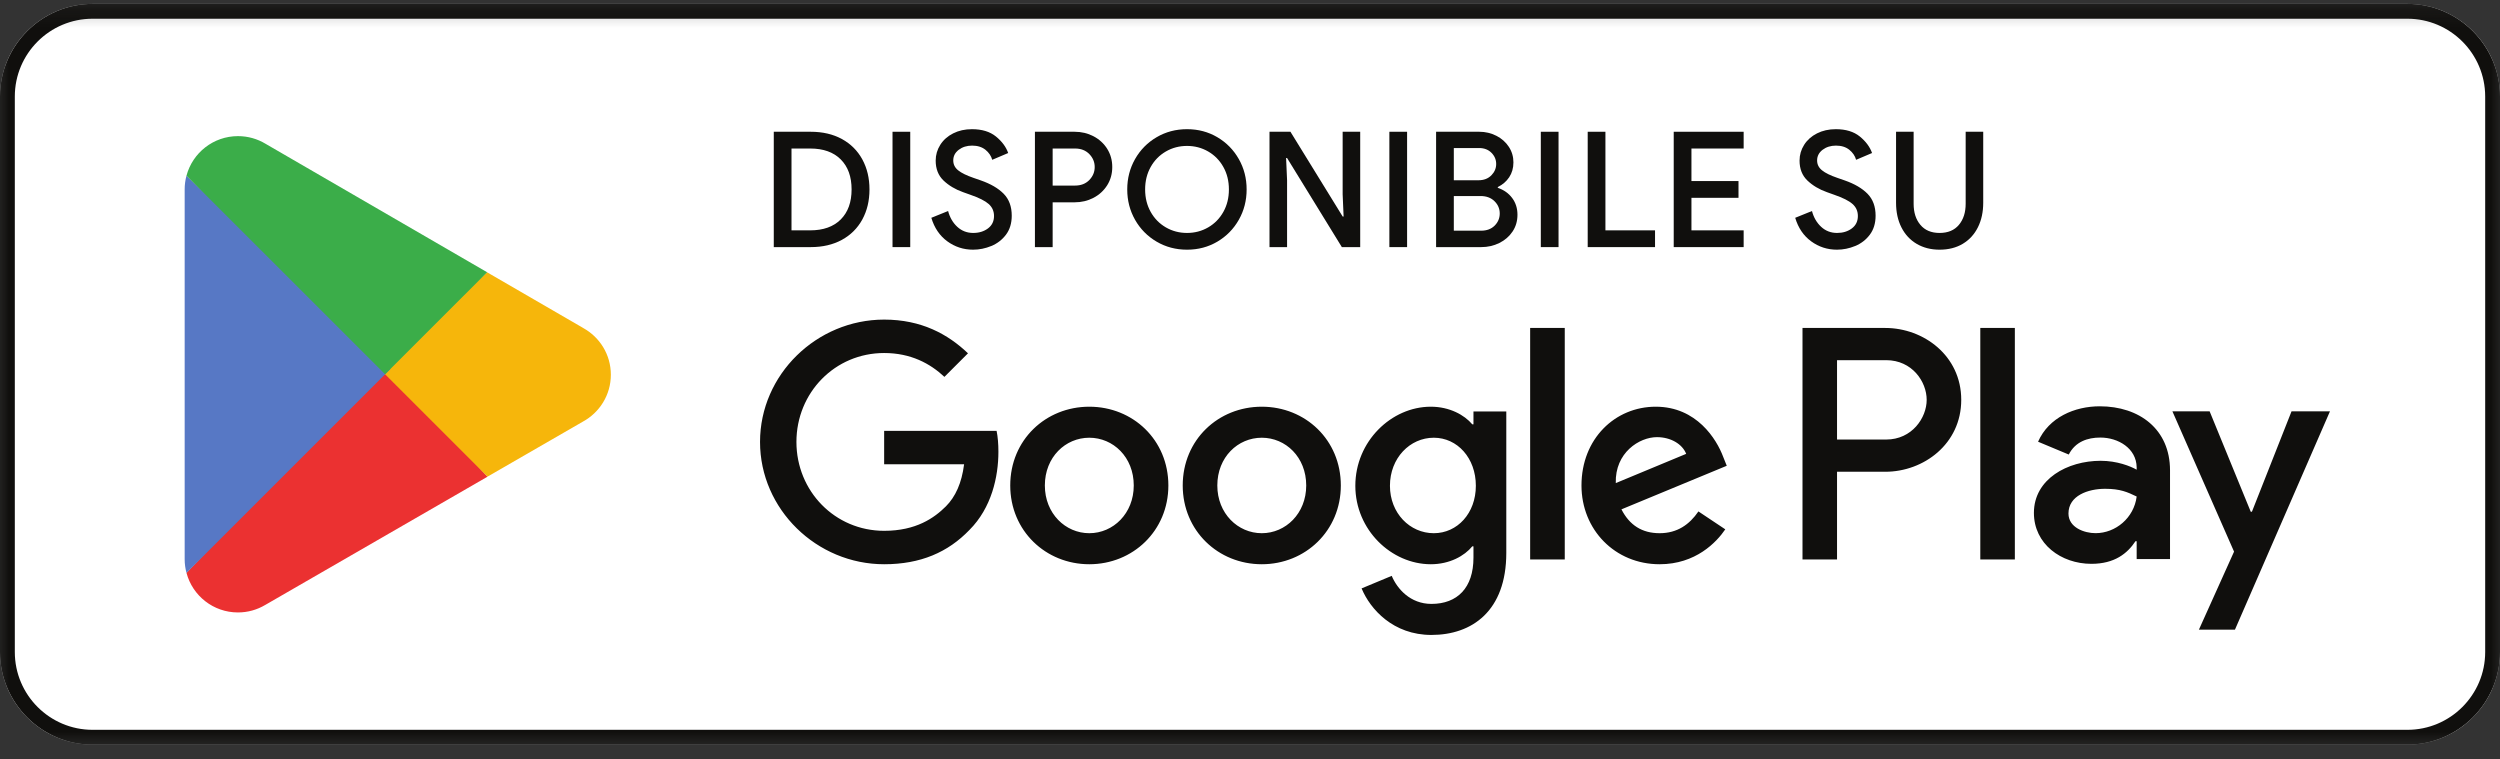 <svg xmlns="http://www.w3.org/2000/svg" fill="none" viewBox="0 0 135 41" height="41" width="135">
<rect x="0" y="0" width="135" height="41" fill="#333333" stroke="none"/>
<mask height="41" width="135" y="0" x="0" maskUnits="userSpaceOnUse" style="mask-type:luminance" id="mask0_894_41425">
<path fill="white" d="M0 0.211H135V40.21H0V0.211Z"></path>
</mask>
<g mask="url(#mask0_894_41425)">
<path fill="white" d="M130 40.21H5C2.25 40.21 0 37.96 0 35.21V5.21C0 2.46 2.25 0.21 5 0.21H130C132.75 0.21 135 2.46 135 5.21V35.21C135 37.96 132.75 40.21 130 40.21Z"></path>
<path fill="#100F0D" d="M130 0.211H5C2.25 0.211 0 2.461 0 5.211V35.211C0 37.961 2.25 40.21 5 40.21H130C132.75 40.21 135 37.961 135 35.211V5.211C135 2.461 132.75 0.211 130 0.211ZM130 1.011C132.316 1.011 134.2 2.895 134.2 5.211V35.211C134.2 37.526 132.316 39.41 130 39.41H5C2.684 39.41 0.8 37.526 0.8 35.211V5.211C0.8 2.895 2.684 1.011 5 1.011H130Z"></path>
<path fill="#100F0D" d="M106.936 30.21H108.802V17.71H106.936V30.21ZM123.743 22.212L121.604 27.633H121.54L119.32 22.212H117.31L120.639 29.788L118.741 34.002H120.687L125.818 22.212H123.743ZM113.161 28.791C112.549 28.791 111.697 28.485 111.697 27.729C111.697 26.764 112.758 26.395 113.675 26.395C114.495 26.395 114.881 26.572 115.38 26.812C115.235 27.971 114.238 28.791 113.161 28.791ZM113.386 21.94C112.035 21.94 110.635 22.535 110.056 23.853L111.713 24.545C112.067 23.853 112.726 23.628 113.418 23.628C114.383 23.628 115.364 24.207 115.38 25.236V25.364C115.042 25.172 114.318 24.883 113.434 24.883C111.649 24.883 109.831 25.864 109.831 27.697C109.831 29.37 111.295 30.447 112.935 30.447C114.19 30.447 114.881 29.884 115.316 29.225H115.38V30.19H117.181V25.396C117.181 23.178 115.525 21.94 113.386 21.94ZM101.854 23.735H99.2V19.449H101.854C103.249 19.449 104.041 20.605 104.041 21.592C104.041 22.561 103.249 23.735 101.854 23.735ZM101.806 17.71H97.335V30.21H99.2V25.475H101.806C103.874 25.475 105.907 23.977 105.907 21.592C105.907 19.207 103.874 17.71 101.806 17.71ZM77.425 28.793C76.136 28.793 75.057 27.714 75.057 26.232C75.057 24.734 76.136 23.637 77.425 23.637C78.698 23.637 79.696 24.734 79.696 26.232C79.696 27.714 78.698 28.793 77.425 28.793ZM79.567 22.913H79.503C79.084 22.413 78.279 21.962 77.264 21.962C75.137 21.962 73.188 23.831 73.188 26.232C73.188 28.616 75.137 30.469 77.264 30.469C78.279 30.469 79.084 30.018 79.503 29.502H79.567V30.113C79.567 31.741 78.698 32.611 77.296 32.611C76.152 32.611 75.443 31.79 75.153 31.096L73.526 31.774C73.993 32.901 75.234 34.287 77.296 34.287C79.487 34.287 81.34 32.998 81.34 29.857V22.22H79.567V22.913ZM82.628 30.21H84.497V17.709H82.628V30.21ZM87.252 26.087C87.204 24.442 88.525 23.606 89.475 23.606C90.217 23.606 90.845 23.976 91.054 24.508L87.252 26.087ZM93.052 24.669C92.697 23.718 91.618 21.962 89.411 21.962C87.22 21.962 85.4 23.686 85.4 26.216C85.4 28.599 87.204 30.469 89.62 30.469C91.57 30.469 92.697 29.276 93.165 28.584L91.715 27.617C91.231 28.326 90.571 28.793 89.62 28.793C88.67 28.793 87.993 28.358 87.558 27.505L93.245 25.152L93.052 24.669ZM47.744 23.268V25.072H52.061C51.932 26.087 51.594 26.828 51.079 27.343C50.45 27.971 49.467 28.664 47.744 28.664C45.085 28.664 43.007 26.522 43.007 23.863C43.007 21.205 45.085 19.063 47.744 19.063C49.178 19.063 50.225 19.626 50.998 20.351L52.271 19.079C51.191 18.048 49.758 17.258 47.744 17.258C44.103 17.258 41.042 20.223 41.042 23.863C41.042 27.505 44.103 30.469 47.744 30.469C49.709 30.469 51.191 29.823 52.351 28.616C53.543 27.424 53.914 25.749 53.914 24.395C53.914 23.976 53.882 23.59 53.817 23.268H47.744ZM58.822 28.793C57.534 28.793 56.422 27.73 56.422 26.216C56.422 24.684 57.534 23.637 58.822 23.637C60.111 23.637 61.223 24.684 61.223 26.216C61.223 27.73 60.111 28.793 58.822 28.793ZM58.822 21.962C56.47 21.962 54.553 23.751 54.553 26.216C54.553 28.664 56.47 30.469 58.822 30.469C61.174 30.469 63.092 28.664 63.092 26.216C63.092 23.751 61.174 21.962 58.822 21.962ZM68.136 28.793C66.847 28.793 65.735 27.73 65.735 26.216C65.735 24.684 66.847 23.637 68.136 23.637C69.425 23.637 70.536 24.684 70.536 26.216C70.536 27.73 69.425 28.793 68.136 28.793ZM68.136 21.962C65.784 21.962 63.867 23.751 63.867 26.216C63.867 28.664 65.784 30.469 68.136 30.469C70.488 30.469 72.405 28.664 72.405 26.216C72.405 23.751 70.488 21.962 68.136 21.962Z"></path>
<path fill="#EB3131" d="M20.717 19.634L10.07 30.935C10.071 30.936 10.071 30.939 10.072 30.941C10.399 32.169 11.519 33.072 12.849 33.072C13.381 33.072 13.88 32.928 14.308 32.675L14.342 32.656L26.326 25.741L20.717 19.634Z"></path>
<path fill="#F6B60B" d="M31.488 17.711L31.478 17.703L26.304 14.704L20.475 19.892L26.325 25.739L31.471 22.771C32.373 22.282 32.986 21.331 32.986 20.235C32.986 19.145 32.382 18.2 31.488 17.711Z"></path>
<path fill="#5778C5" d="M10.07 9.488C10.006 9.723 9.972 9.972 9.972 10.227V30.196C9.972 30.452 10.006 30.7 10.071 30.935L21.083 19.924L10.07 9.488Z"></path>
<path fill="#3BAD49" d="M20.796 20.211L26.306 14.702L14.336 7.762C13.901 7.501 13.393 7.351 12.85 7.351C11.52 7.351 10.398 8.256 10.071 9.484C10.071 9.485 10.07 9.486 10.07 9.488L20.796 20.211Z"></path>
</g>
<mask height="41" width="135" y="0" x="0" maskUnits="userSpaceOnUse" style="mask-type:luminance" id="mask1_894_41425">
<path fill="white" d="M0 0.21H135V40.21H0V0.21Z"></path>
</mask>
<g mask="url(#mask1_894_41425)">
<path fill="#100F0D" d="M43.75 12.439C44.458 12.439 45.007 12.243 45.399 11.852C45.79 11.46 45.986 10.92 45.986 10.23C45.986 9.539 45.79 8.998 45.399 8.607C45.007 8.215 44.458 8.02 43.75 8.02H42.741V12.439H43.75ZM41.784 7.115H43.776C44.42 7.115 44.981 7.245 45.46 7.506C45.938 7.767 46.306 8.134 46.565 8.607C46.823 9.08 46.952 9.62 46.952 10.23C46.952 10.839 46.823 11.379 46.565 11.852C46.306 12.325 45.938 12.692 45.46 12.953C44.981 13.214 44.42 13.344 43.776 13.344H41.784V7.115Z"></path>
<path fill="#100F0D" d="M48.196 7.115H49.153V13.344H48.196V7.115Z"></path>
<path fill="#100F0D" d="M51.154 13.031C50.742 12.729 50.455 12.306 50.292 11.761L51.197 11.395C51.29 11.743 51.455 12.028 51.693 12.248C51.931 12.468 52.218 12.579 52.554 12.579C52.868 12.579 53.133 12.497 53.35 12.335C53.568 12.172 53.677 11.949 53.677 11.665C53.677 11.404 53.581 11.188 53.39 11.017C53.198 10.846 52.868 10.679 52.398 10.517L52.006 10.377C51.583 10.227 51.231 10.016 50.949 9.747C50.668 9.477 50.527 9.119 50.527 8.672C50.527 8.365 50.61 8.08 50.775 7.82C50.941 7.559 51.172 7.353 51.471 7.202C51.77 7.051 52.108 6.976 52.485 6.976C53.024 6.976 53.456 7.108 53.781 7.371C54.106 7.636 54.326 7.933 54.442 8.263L53.581 8.629C53.523 8.42 53.401 8.24 53.216 8.089C53.03 7.939 52.789 7.863 52.493 7.863C52.209 7.863 51.969 7.939 51.772 8.089C51.574 8.24 51.476 8.432 51.476 8.664C51.476 8.878 51.564 9.056 51.741 9.198C51.918 9.341 52.192 9.475 52.563 9.603L52.963 9.742C53.497 9.928 53.908 10.169 54.199 10.464C54.489 10.76 54.634 11.155 54.634 11.648C54.634 12.053 54.531 12.394 54.325 12.67C54.119 12.945 53.855 13.15 53.533 13.283C53.211 13.416 52.882 13.483 52.546 13.483C52.029 13.483 51.566 13.332 51.154 13.031Z"></path>
<path fill="#100F0D" d="M58.053 10.021C58.372 10.021 58.628 9.921 58.823 9.721C59.017 9.52 59.114 9.287 59.114 9.02C59.114 8.753 59.017 8.52 58.823 8.32C58.628 8.12 58.372 8.02 58.053 8.02H56.843V10.021H58.053ZM55.886 7.115H58.027C58.398 7.115 58.739 7.196 59.049 7.358C59.359 7.521 59.606 7.747 59.789 8.037C59.971 8.327 60.062 8.655 60.062 9.02C60.062 9.386 59.971 9.713 59.789 10.003C59.606 10.293 59.359 10.52 59.049 10.682C58.739 10.844 58.398 10.925 58.027 10.925H56.843V13.344H55.886V7.115Z"></path>
<path fill="#100F0D" d="M65.243 12.278C65.588 12.078 65.861 11.8 66.061 11.443C66.261 11.086 66.361 10.682 66.361 10.23C66.361 9.777 66.261 9.373 66.061 9.016C65.861 8.659 65.588 8.381 65.243 8.181C64.898 7.981 64.517 7.88 64.099 7.88C63.682 7.88 63.3 7.981 62.955 8.181C62.61 8.381 62.337 8.659 62.137 9.016C61.937 9.373 61.837 9.777 61.837 10.23C61.837 10.682 61.937 11.086 62.137 11.443C62.337 11.8 62.61 12.078 62.955 12.278C63.3 12.478 63.682 12.579 64.099 12.579C64.517 12.579 64.898 12.478 65.243 12.278ZM62.455 13.048C61.962 12.758 61.575 12.365 61.293 11.869C61.012 11.373 60.871 10.827 60.871 10.23C60.871 9.632 61.012 9.085 61.293 8.59C61.575 8.094 61.962 7.701 62.455 7.411C62.948 7.121 63.496 6.976 64.099 6.976C64.702 6.976 65.249 7.121 65.739 7.411C66.229 7.701 66.615 8.094 66.896 8.59C67.177 9.085 67.318 9.632 67.318 10.23C67.318 10.827 67.177 11.373 66.896 11.869C66.615 12.365 66.229 12.758 65.739 13.048C65.249 13.338 64.702 13.483 64.099 13.483C63.496 13.483 62.948 13.338 62.455 13.048Z"></path>
<path fill="#100F0D" d="M68.553 7.115H69.684L72.503 11.691H72.555L72.503 10.49V7.115H73.451V13.344H72.46L69.502 8.533H69.449L69.502 9.734V13.344H68.553V7.115Z"></path>
<path fill="#100F0D" d="M75.026 7.115H75.983V13.344H75.026V7.115Z"></path>
<path fill="#100F0D" d="M79.985 12.457C80.287 12.457 80.529 12.365 80.712 12.183C80.894 12 80.986 11.781 80.986 11.526C80.986 11.271 80.891 11.05 80.703 10.865C80.514 10.679 80.263 10.586 79.95 10.586H78.506V12.457H79.985ZM79.837 9.734C80.127 9.734 80.359 9.645 80.533 9.468C80.707 9.291 80.794 9.087 80.794 8.855C80.794 8.623 80.709 8.421 80.538 8.25C80.367 8.079 80.145 7.994 79.872 7.994H78.506V9.734H79.837ZM77.549 7.115H79.881C80.211 7.115 80.519 7.188 80.803 7.332C81.087 7.477 81.312 7.676 81.477 7.928C81.643 8.181 81.725 8.461 81.725 8.768C81.725 9.075 81.648 9.344 81.495 9.573C81.341 9.802 81.136 9.977 80.881 10.099V10.143C81.206 10.253 81.464 10.435 81.656 10.691C81.847 10.946 81.943 11.247 81.943 11.595C81.943 11.938 81.854 12.241 81.677 12.505C81.5 12.768 81.263 12.974 80.964 13.122C80.665 13.27 80.339 13.344 79.985 13.344H77.549V7.115Z"></path>
<path fill="#100F0D" d="M83.204 7.115H84.161V13.344H83.204V7.115Z"></path>
<path fill="#100F0D" d="M85.736 7.115H86.693V12.439H89.372V13.344H85.736V7.115Z"></path>
<path fill="#100F0D" d="M90.381 7.115H94.157V8.02H91.338V9.777H93.879V10.682H91.338V12.439H94.157V13.344H90.381V7.115Z"></path>
<path fill="#100F0D" d="M97.802 13.031C97.39 12.729 97.103 12.306 96.941 11.761L97.846 11.395C97.939 11.743 98.104 12.028 98.342 12.248C98.579 12.468 98.867 12.579 99.203 12.579C99.516 12.579 99.782 12.497 99.999 12.335C100.217 12.172 100.325 11.949 100.325 11.665C100.325 11.404 100.23 11.188 100.038 11.017C99.847 10.846 99.516 10.679 99.046 10.517L98.655 10.377C98.231 10.227 97.879 10.016 97.598 9.747C97.317 9.477 97.176 9.119 97.176 8.672C97.176 8.365 97.259 8.08 97.424 7.82C97.589 7.559 97.821 7.353 98.12 7.202C98.418 7.051 98.756 6.976 99.133 6.976C99.673 6.976 100.105 7.108 100.43 7.371C100.754 7.636 100.975 7.933 101.091 8.263L100.23 8.629C100.172 8.42 100.05 8.24 99.864 8.089C99.679 7.939 99.438 7.863 99.142 7.863C98.858 7.863 98.617 7.939 98.42 8.089C98.223 8.24 98.124 8.432 98.124 8.664C98.124 8.878 98.213 9.056 98.39 9.198C98.566 9.341 98.84 9.475 99.212 9.603L99.612 9.742C100.146 9.928 100.557 10.169 100.847 10.464C101.137 10.76 101.282 11.155 101.282 11.648C101.282 12.053 101.179 12.394 100.973 12.67C100.768 12.945 100.504 13.15 100.182 13.283C99.86 13.416 99.531 13.483 99.194 13.483C98.678 13.483 98.214 13.332 97.802 13.031Z"></path>
<path fill="#100F0D" d="M103.505 13.17C103.148 12.961 102.873 12.665 102.679 12.283C102.484 11.9 102.387 11.456 102.387 10.952V7.115H103.336V11.004C103.336 11.474 103.457 11.853 103.701 12.143C103.944 12.434 104.29 12.579 104.736 12.579C105.189 12.579 105.537 12.434 105.78 12.143C106.024 11.853 106.146 11.474 106.146 11.004V7.115H107.094V10.952C107.094 11.45 106.998 11.891 106.807 12.274C106.615 12.657 106.343 12.954 105.989 13.166C105.635 13.377 105.218 13.483 104.736 13.483C104.272 13.483 103.862 13.379 103.505 13.17Z"></path>
</g>
</svg>
